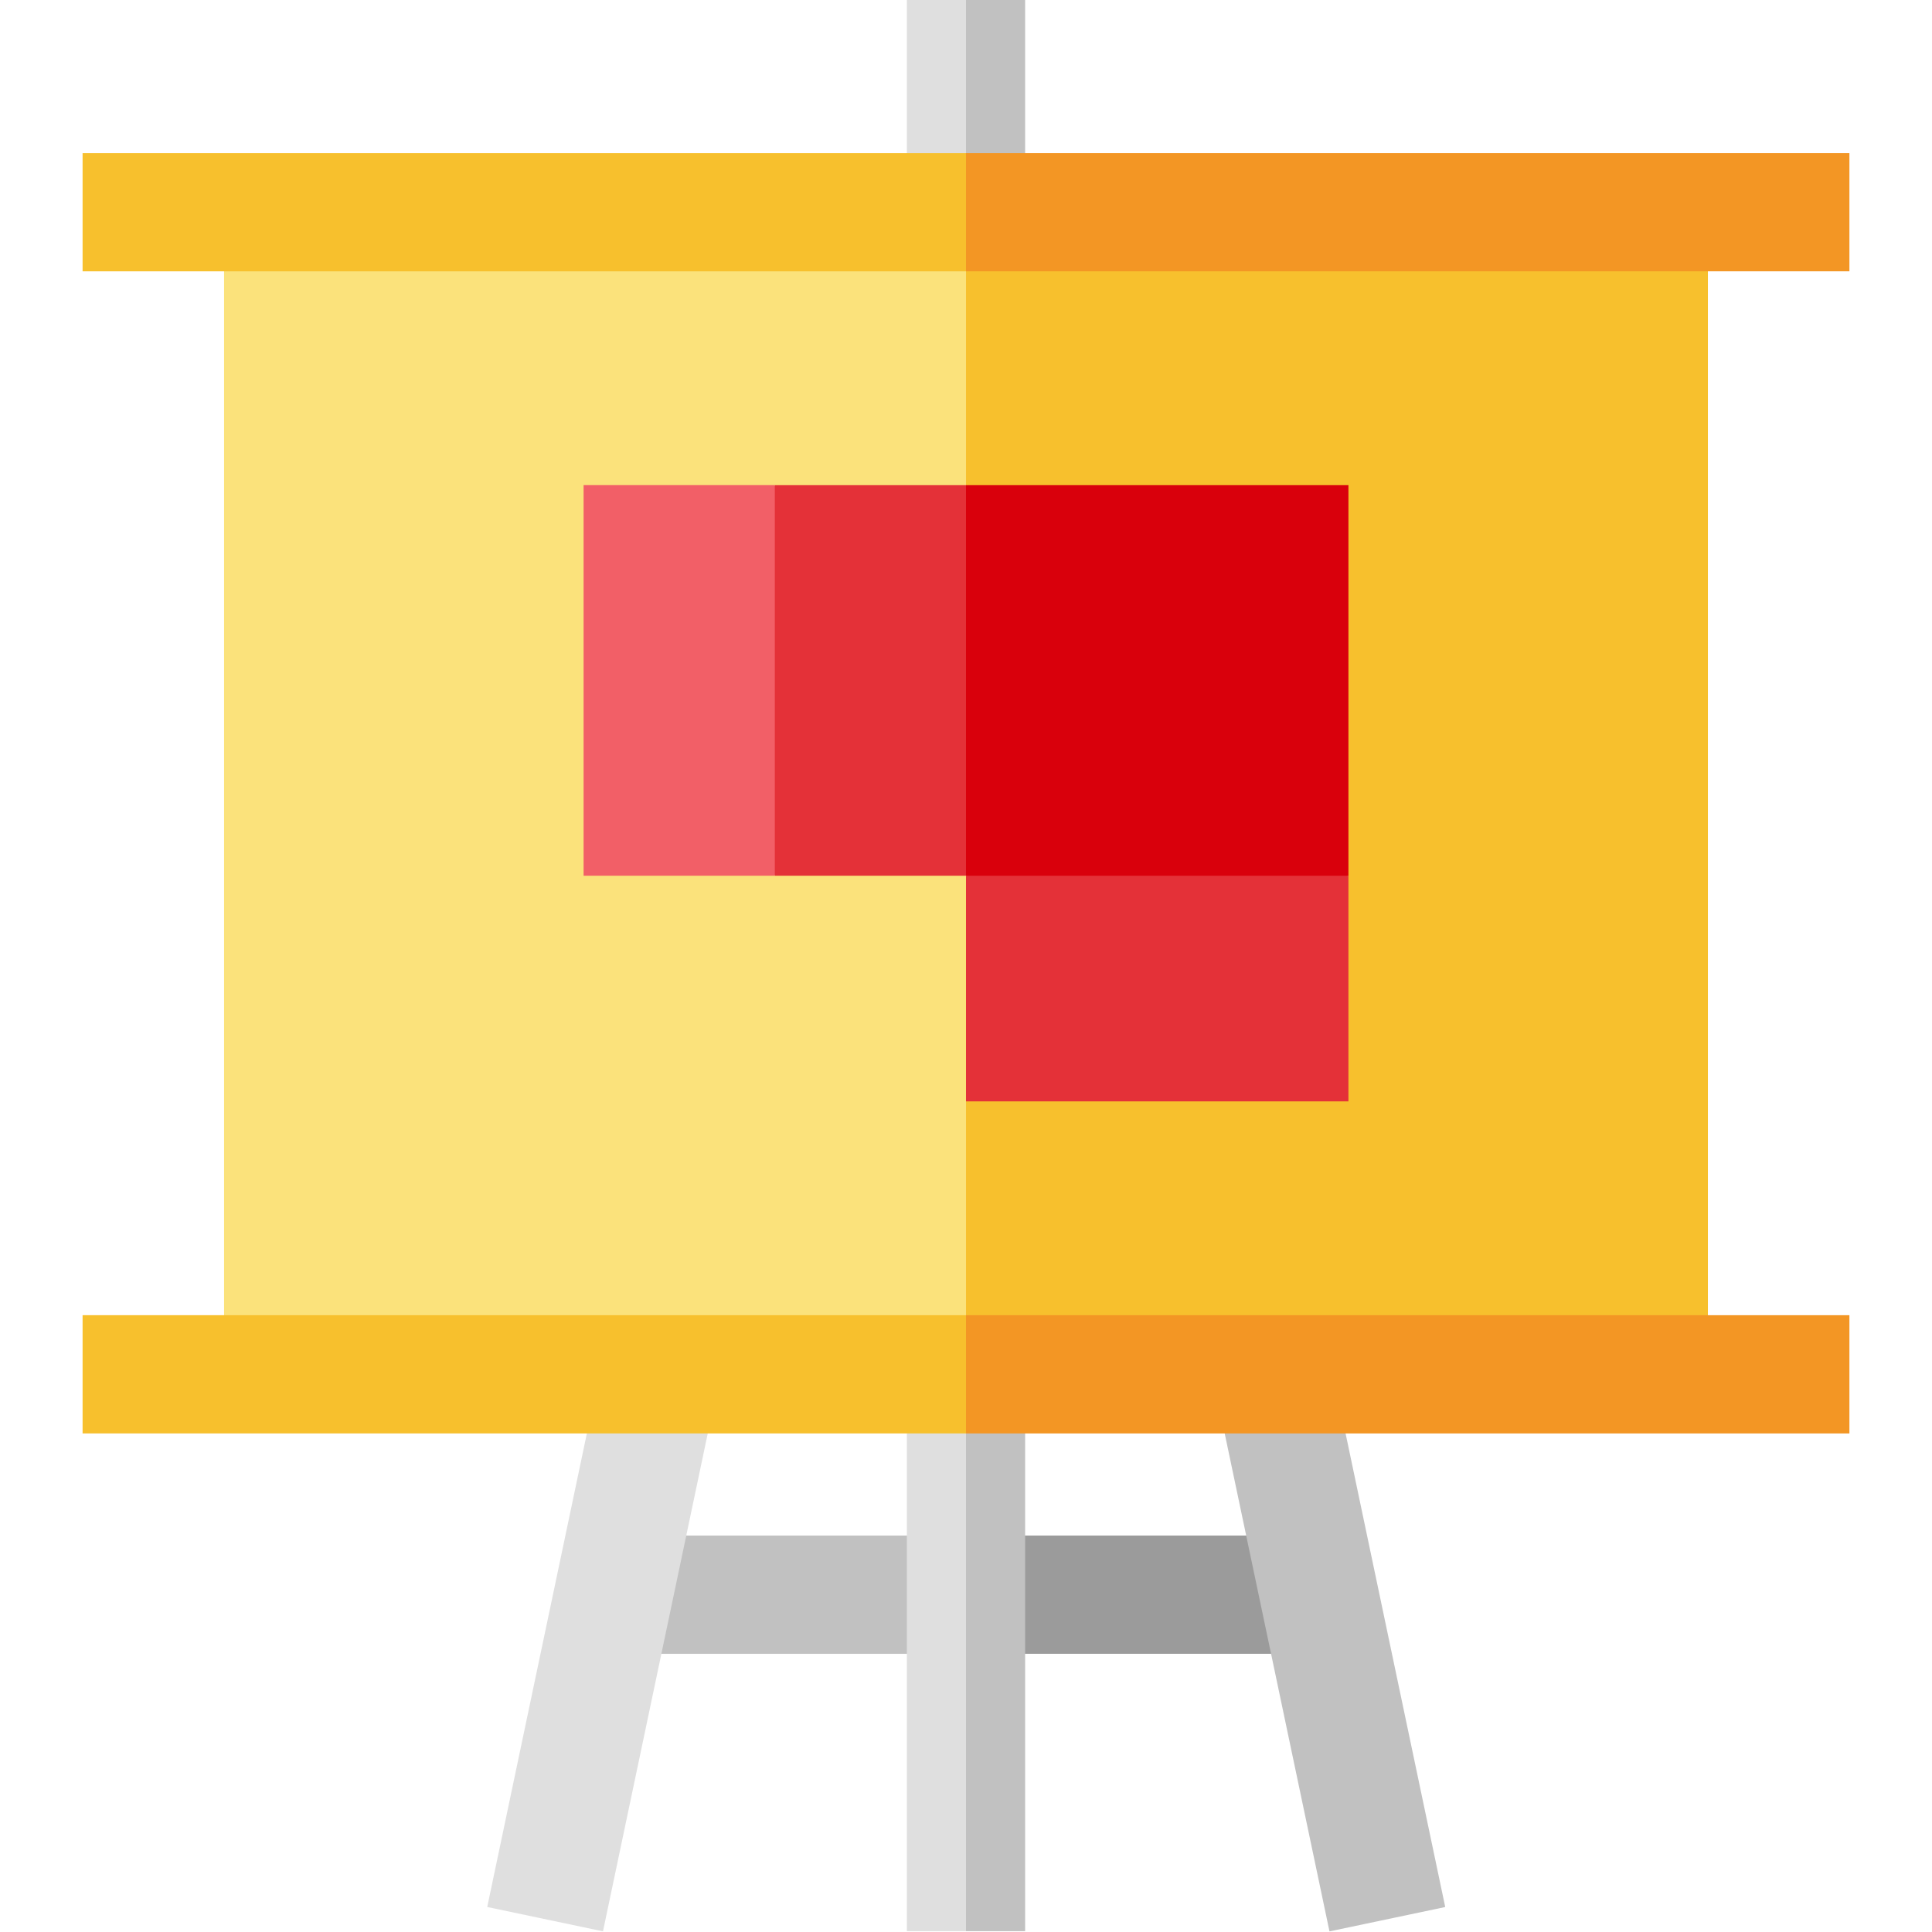 <?xml version="1.0" encoding="iso-8859-1"?>
<!-- Generator: Adobe Illustrator 19.0.0, SVG Export Plug-In . SVG Version: 6.00 Build 0)  -->
<svg version="1.1" id="Layer_1" xmlns="http://www.w3.org/2000/svg" xmlns:xlink="http://www.w3.org/1999/xlink" x="0px" y="0px"
	 viewBox="0 0 512.029 512.029" style="enable-background:new 0 0 512.029 512.029;" xml:space="preserve">
<polygon style="fill:#C1C1C1;" points="271.682,0 256.014,0 245.561,56.241 271.682,56.241 "/>
<rect x="240.348" style="fill:#DFDFDF;" width="15.668" height="56.241"/>
<polygon style="fill:#9B9B9B;" points="349.39,406.967 256.014,406.967 245.561,422.635 256.014,438.303 349.39,438.303 "/>
<rect x="162.636" y="406.966" style="fill:#C1C1C1;" width="93.38" height="31.336"/>
<rect x="245.561" y="56.241" style="fill:#F7C02D;" width="207.076" height="307.987"/>
<rect x="59.388" y="56.241" style="fill:#FBE27B;" width="196.631" height="307.987"/>
<rect x="278.46" y="420.858" transform="matrix(-0.206 -0.979 0.979 -0.206 -2.312 871.175)" style="fill:#C1C1C1;" width="147.72" height="31.336"/>
<rect x="144.035" y="362.66" transform="matrix(-0.979 -0.206 0.206 -0.979 226.108 896.569)" style="fill:#DFDFDF;" width="31.336" height="147.72"/>
<polygon style="fill:#C1C1C1;" points="271.682,511.815 271.682,364.225 245.561,364.225 256.014,511.815 "/>
<polygon style="fill:#F39624;" points="490.141,40.573 256.014,40.573 245.561,56.241 256.014,71.909 490.141,71.909 "/>
<rect x="240.348" y="364.224" style="fill:#DFDFDF;" width="15.668" height="147.591"/>
<polygon style="fill:#F39624;" points="490.141,379.893 490.141,348.558 256.014,348.558 245.561,364.225 256.014,379.893 "/>
<g>
	<rect x="21.888" y="348.557" style="fill:#F7C02D;" width="234.129" height="31.336"/>
	<rect x="21.888" y="40.573" style="fill:#F7C02D;" width="234.129" height="31.336"/>
</g>
<polygon style="fill:#D9000C;" points="256.014,128.575 235.107,180.333 256.014,232.092 306.691,253 357.368,232.092 
	357.368,128.575 "/>
<g>
	<rect x="256.016" y="232.092" style="fill:#E43138;" width="101.35" height="59.799"/>
	<polygon style="fill:#E43138;" points="256.014,128.575 205.338,128.575 184.431,180.333 205.338,232.092 256.014,232.092 	"/>
</g>
<rect x="154.666" y="128.57" style="fill:#F25F67;" width="50.68" height="103.522"/>
<g>
</g>
<g>
</g>
<g>
</g>
<g>
</g>
<g>
</g>
<g>
</g>
<g>
</g>
<g>
</g>
<g>
</g>
<g>
</g>
<g>
</g>
<g>
</g>
<g>
</g>
<g>
</g>
<g>
</g>
</svg>
